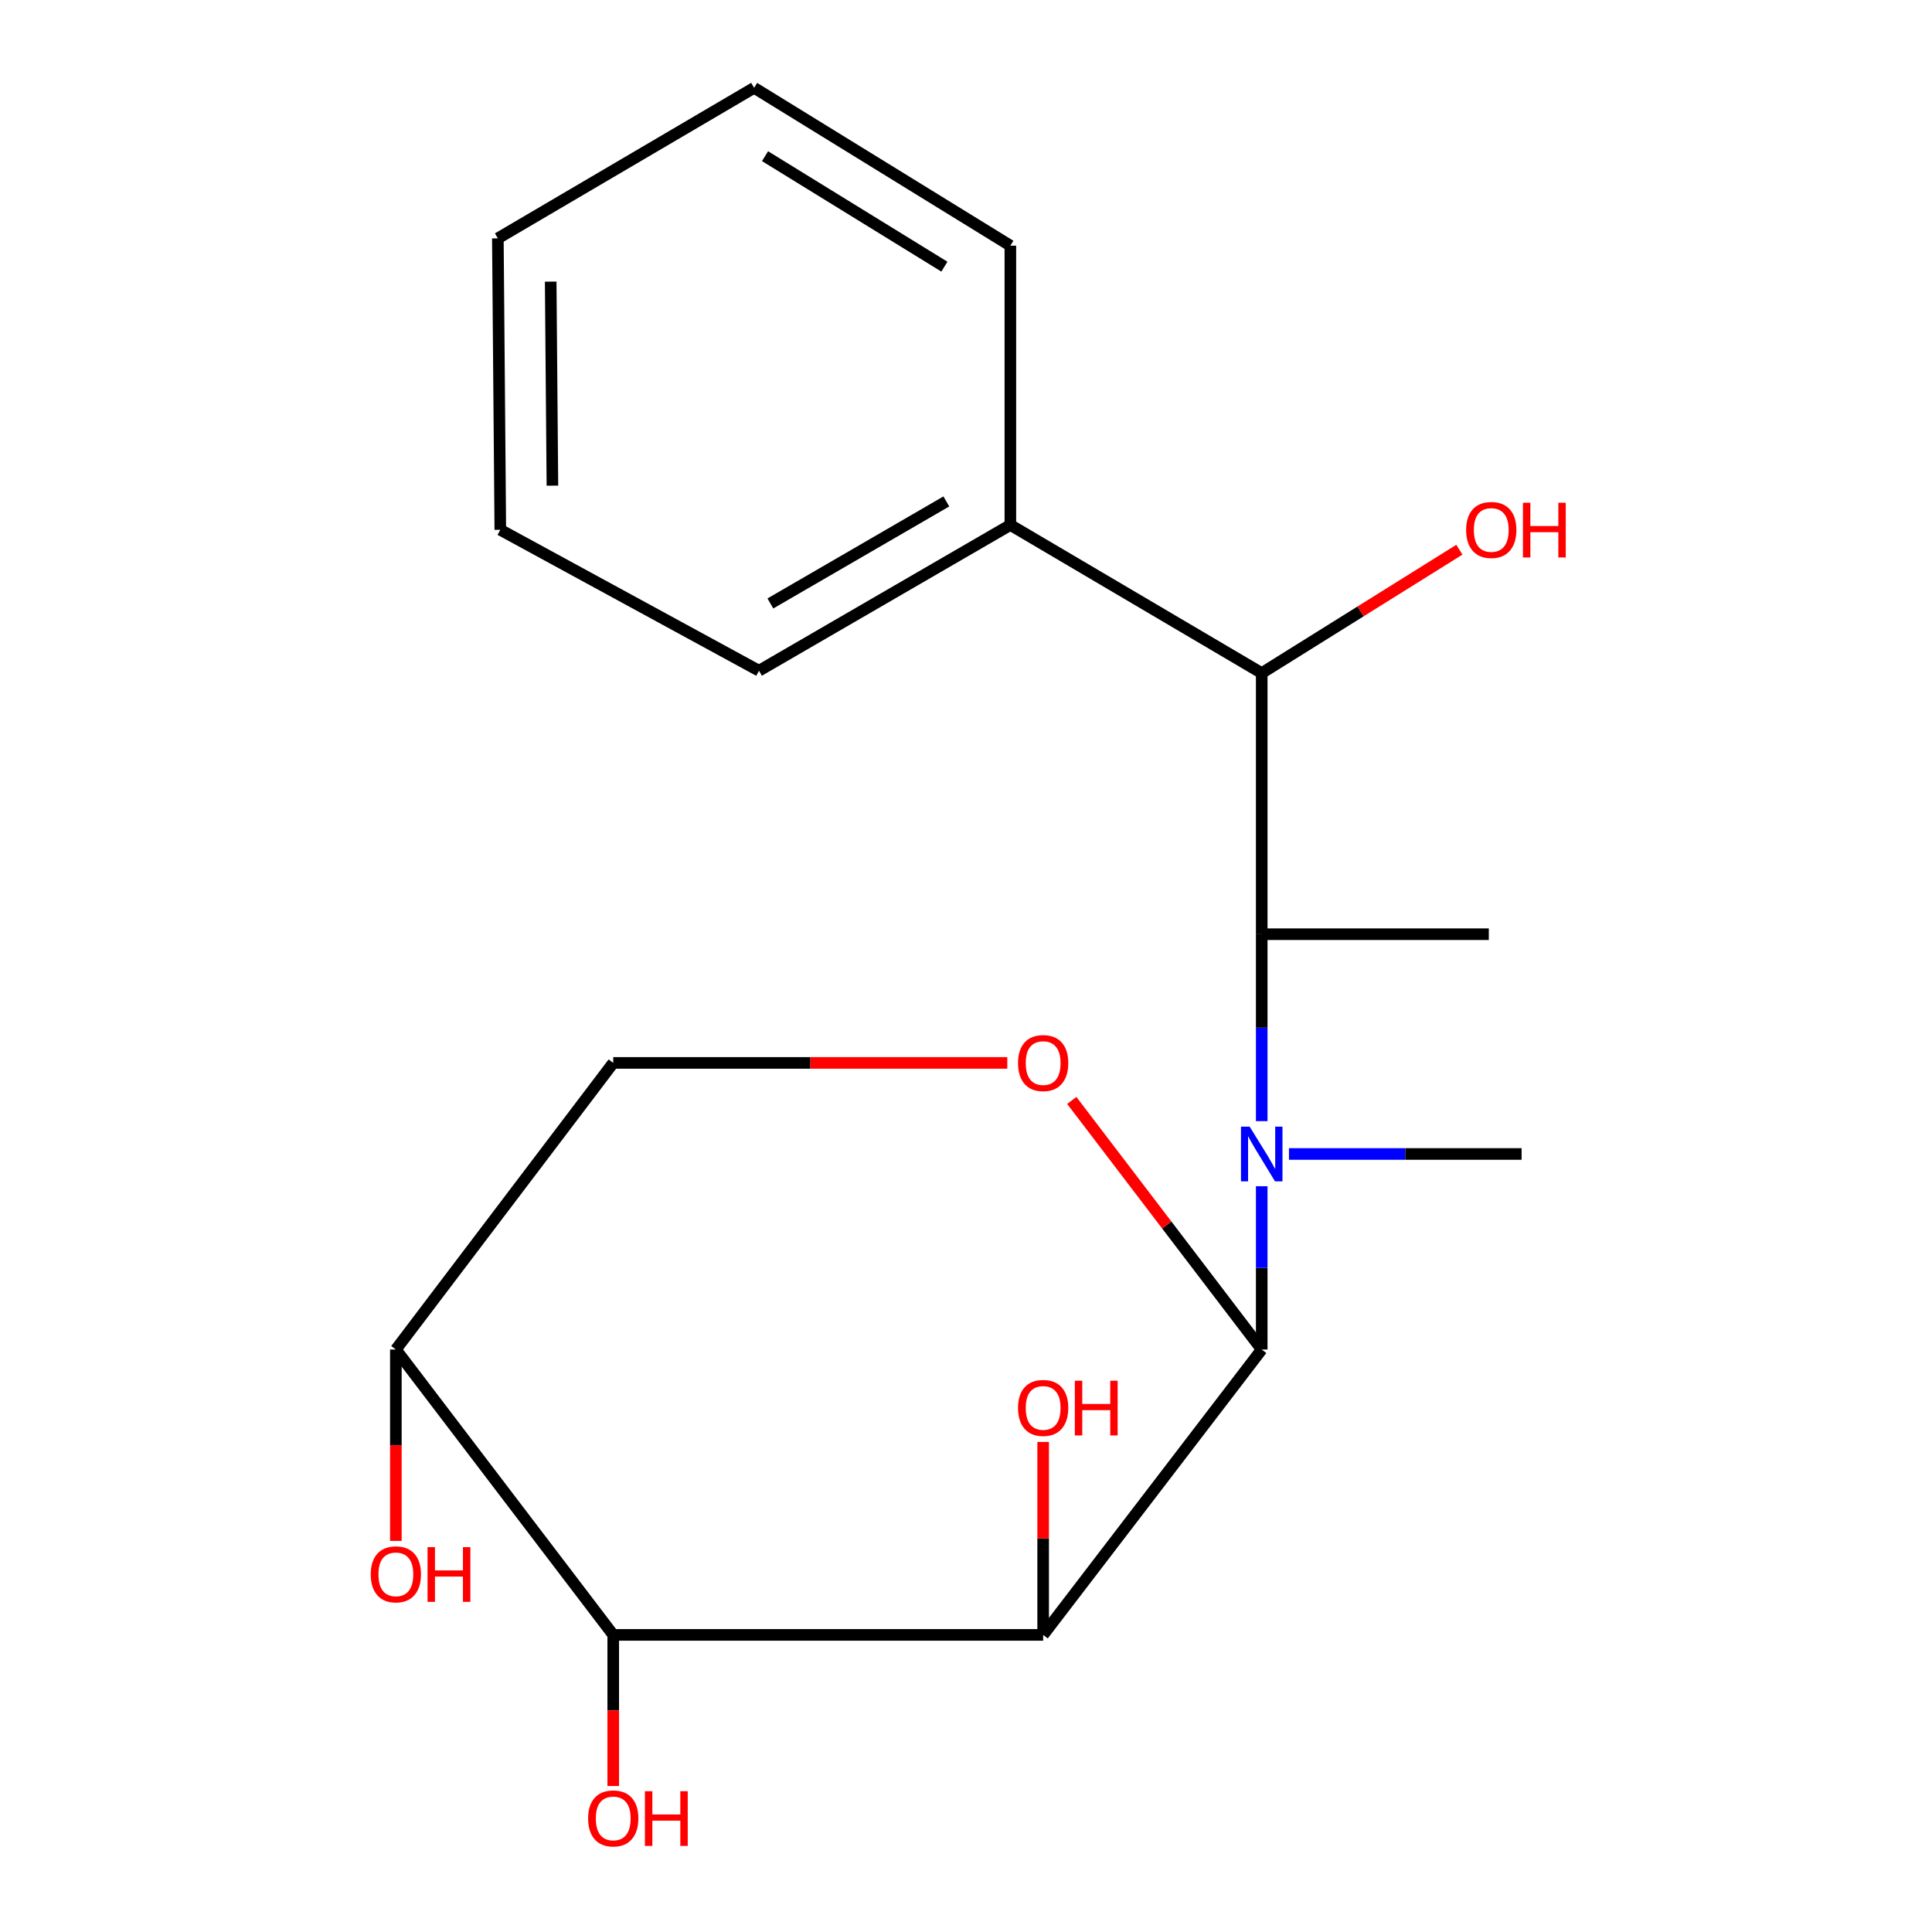 <?xml version='1.0' encoding='iso-8859-1'?>
<svg version='1.1' baseProfile='full'
              xmlns='http://www.w3.org/2000/svg'
                      xmlns:rdkit='http://www.rdkit.org/xml'
                      xmlns:xlink='http://www.w3.org/1999/xlink'
                  xml:space='preserve'
width='1000px' height='1000px' viewBox='0 0 1000 1000'>
<!-- END OF HEADER -->
<rect style='opacity:1.0;fill:#FFFFFF;stroke:none' width='1000' height='1000' x='0' y='0'> </rect>
<path class='bond-0' d='M 653.066,698.509 L 539.934,846.224' style='fill:none;fill-rule:evenodd;stroke:#000000;stroke-width:6px;stroke-linecap:butt;stroke-linejoin:miter;stroke-opacity:1' />
<path class='bond-1' d='M 653.066,698.509 L 653.066,656.248' style='fill:none;fill-rule:evenodd;stroke:#000000;stroke-width:6px;stroke-linecap:butt;stroke-linejoin:miter;stroke-opacity:1' />
<path class='bond-1' d='M 653.066,656.248 L 653.066,613.987' style='fill:none;fill-rule:evenodd;stroke:#0000FF;stroke-width:6px;stroke-linecap:butt;stroke-linejoin:miter;stroke-opacity:1' />
<path class='bond-2' d='M 653.066,698.509 L 603.907,634.047' style='fill:none;fill-rule:evenodd;stroke:#000000;stroke-width:6px;stroke-linecap:butt;stroke-linejoin:miter;stroke-opacity:1' />
<path class='bond-2' d='M 603.907,634.047 L 554.747,569.585' style='fill:none;fill-rule:evenodd;stroke:#FF0000;stroke-width:6px;stroke-linecap:butt;stroke-linejoin:miter;stroke-opacity:1' />
<path class='bond-3' d='M 539.934,846.224 L 317.41,846.224' style='fill:none;fill-rule:evenodd;stroke:#000000;stroke-width:6px;stroke-linecap:butt;stroke-linejoin:miter;stroke-opacity:1' />
<path class='bond-9' d='M 539.934,846.224 L 539.934,796.29' style='fill:none;fill-rule:evenodd;stroke:#000000;stroke-width:6px;stroke-linecap:butt;stroke-linejoin:miter;stroke-opacity:1' />
<path class='bond-9' d='M 539.934,796.29 L 539.934,746.355' style='fill:none;fill-rule:evenodd;stroke:#FF0000;stroke-width:6px;stroke-linecap:butt;stroke-linejoin:miter;stroke-opacity:1' />
<path class='bond-4' d='M 653.066,580.293 L 653.066,531.919' style='fill:none;fill-rule:evenodd;stroke:#0000FF;stroke-width:6px;stroke-linecap:butt;stroke-linejoin:miter;stroke-opacity:1' />
<path class='bond-4' d='M 653.066,531.919 L 653.066,483.545' style='fill:none;fill-rule:evenodd;stroke:#000000;stroke-width:6px;stroke-linecap:butt;stroke-linejoin:miter;stroke-opacity:1' />
<path class='bond-13' d='M 667.169,597.296 L 727.374,597.296' style='fill:none;fill-rule:evenodd;stroke:#0000FF;stroke-width:6px;stroke-linecap:butt;stroke-linejoin:miter;stroke-opacity:1' />
<path class='bond-13' d='M 727.374,597.296 L 787.579,597.296' style='fill:none;fill-rule:evenodd;stroke:#000000;stroke-width:6px;stroke-linecap:butt;stroke-linejoin:miter;stroke-opacity:1' />
<path class='bond-7' d='M 521.371,550.16 L 419.391,550.16' style='fill:none;fill-rule:evenodd;stroke:#FF0000;stroke-width:6px;stroke-linecap:butt;stroke-linejoin:miter;stroke-opacity:1' />
<path class='bond-7' d='M 419.391,550.16 L 317.41,550.16' style='fill:none;fill-rule:evenodd;stroke:#000000;stroke-width:6px;stroke-linecap:butt;stroke-linejoin:miter;stroke-opacity:1' />
<path class='bond-10' d='M 317.41,846.224 L 317.41,885.331' style='fill:none;fill-rule:evenodd;stroke:#000000;stroke-width:6px;stroke-linecap:butt;stroke-linejoin:miter;stroke-opacity:1' />
<path class='bond-10' d='M 317.41,885.331 L 317.41,924.438' style='fill:none;fill-rule:evenodd;stroke:#FF0000;stroke-width:6px;stroke-linecap:butt;stroke-linejoin:miter;stroke-opacity:1' />
<path class='bond-20' d='M 317.41,846.224 L 204.897,698.509' style='fill:none;fill-rule:evenodd;stroke:#000000;stroke-width:6px;stroke-linecap:butt;stroke-linejoin:miter;stroke-opacity:1' />
<path class='bond-5' d='M 653.066,483.545 L 653.066,348.399' style='fill:none;fill-rule:evenodd;stroke:#000000;stroke-width:6px;stroke-linecap:butt;stroke-linejoin:miter;stroke-opacity:1' />
<path class='bond-14' d='M 653.066,483.545 L 770.605,483.545' style='fill:none;fill-rule:evenodd;stroke:#000000;stroke-width:6px;stroke-linecap:butt;stroke-linejoin:miter;stroke-opacity:1' />
<path class='bond-8' d='M 653.066,348.399 L 522.959,271.72' style='fill:none;fill-rule:evenodd;stroke:#000000;stroke-width:6px;stroke-linecap:butt;stroke-linejoin:miter;stroke-opacity:1' />
<path class='bond-11' d='M 653.066,348.399 L 704.218,316.463' style='fill:none;fill-rule:evenodd;stroke:#000000;stroke-width:6px;stroke-linecap:butt;stroke-linejoin:miter;stroke-opacity:1' />
<path class='bond-11' d='M 704.218,316.463 L 755.371,284.527' style='fill:none;fill-rule:evenodd;stroke:#FF0000;stroke-width:6px;stroke-linecap:butt;stroke-linejoin:miter;stroke-opacity:1' />
<path class='bond-6' d='M 204.897,698.509 L 317.41,550.16' style='fill:none;fill-rule:evenodd;stroke:#000000;stroke-width:6px;stroke-linecap:butt;stroke-linejoin:miter;stroke-opacity:1' />
<path class='bond-12' d='M 204.897,698.509 L 204.897,748.039' style='fill:none;fill-rule:evenodd;stroke:#000000;stroke-width:6px;stroke-linecap:butt;stroke-linejoin:miter;stroke-opacity:1' />
<path class='bond-12' d='M 204.897,748.039 L 204.897,797.568' style='fill:none;fill-rule:evenodd;stroke:#FF0000;stroke-width:6px;stroke-linecap:butt;stroke-linejoin:miter;stroke-opacity:1' />
<path class='bond-15' d='M 522.959,271.72 L 392.852,347.162' style='fill:none;fill-rule:evenodd;stroke:#000000;stroke-width:6px;stroke-linecap:butt;stroke-linejoin:miter;stroke-opacity:1' />
<path class='bond-15' d='M 489.82,259.541 L 398.745,312.35' style='fill:none;fill-rule:evenodd;stroke:#000000;stroke-width:6px;stroke-linecap:butt;stroke-linejoin:miter;stroke-opacity:1' />
<path class='bond-16' d='M 522.959,271.72 L 522.959,127.158' style='fill:none;fill-rule:evenodd;stroke:#000000;stroke-width:6px;stroke-linecap:butt;stroke-linejoin:miter;stroke-opacity:1' />
<path class='bond-18' d='M 392.852,347.162 L 258.958,274.224' style='fill:none;fill-rule:evenodd;stroke:#000000;stroke-width:6px;stroke-linecap:butt;stroke-linejoin:miter;stroke-opacity:1' />
<path class='bond-17' d='M 522.959,127.158 L 390.333,45.455' style='fill:none;fill-rule:evenodd;stroke:#000000;stroke-width:6px;stroke-linecap:butt;stroke-linejoin:miter;stroke-opacity:1' />
<path class='bond-17' d='M 488.82,138.026 L 395.982,80.834' style='fill:none;fill-rule:evenodd;stroke:#000000;stroke-width:6px;stroke-linecap:butt;stroke-linejoin:miter;stroke-opacity:1' />
<path class='bond-19' d='M 390.333,45.455 L 257.691,123.371' style='fill:none;fill-rule:evenodd;stroke:#000000;stroke-width:6px;stroke-linecap:butt;stroke-linejoin:miter;stroke-opacity:1' />
<path class='bond-21' d='M 258.958,274.224 L 257.691,123.371' style='fill:none;fill-rule:evenodd;stroke:#000000;stroke-width:6px;stroke-linecap:butt;stroke-linejoin:miter;stroke-opacity:1' />
<path class='bond-21' d='M 285.926,251.368 L 285.039,145.771' style='fill:none;fill-rule:evenodd;stroke:#000000;stroke-width:6px;stroke-linecap:butt;stroke-linejoin:miter;stroke-opacity:1' />
<path  class='atom-2' d='M 646.806 583.136
L 656.086 598.136
Q 657.006 599.616, 658.486 602.296
Q 659.966 604.976, 660.046 605.136
L 660.046 583.136
L 663.806 583.136
L 663.806 611.456
L 659.926 611.456
L 649.966 595.056
Q 648.806 593.136, 647.566 590.936
Q 646.366 588.736, 646.006 588.056
L 646.006 611.456
L 642.326 611.456
L 642.326 583.136
L 646.806 583.136
' fill='#0000FF'/>
<path  class='atom-3' d='M 526.934 550.24
Q 526.934 543.44, 530.294 539.64
Q 533.654 535.84, 539.934 535.84
Q 546.214 535.84, 549.574 539.64
Q 552.934 543.44, 552.934 550.24
Q 552.934 557.12, 549.534 561.04
Q 546.134 564.92, 539.934 564.92
Q 533.694 564.92, 530.294 561.04
Q 526.934 557.16, 526.934 550.24
M 539.934 561.72
Q 544.254 561.72, 546.574 558.84
Q 548.934 555.92, 548.934 550.24
Q 548.934 544.68, 546.574 541.88
Q 544.254 539.04, 539.934 539.04
Q 535.614 539.04, 533.254 541.84
Q 530.934 544.64, 530.934 550.24
Q 530.934 555.96, 533.254 558.84
Q 535.614 561.72, 539.934 561.72
' fill='#FF0000'/>
<path  class='atom-10' d='M 526.934 728.736
Q 526.934 721.936, 530.294 718.136
Q 533.654 714.336, 539.934 714.336
Q 546.214 714.336, 549.574 718.136
Q 552.934 721.936, 552.934 728.736
Q 552.934 735.616, 549.534 739.536
Q 546.134 743.416, 539.934 743.416
Q 533.694 743.416, 530.294 739.536
Q 526.934 735.656, 526.934 728.736
M 539.934 740.216
Q 544.254 740.216, 546.574 737.336
Q 548.934 734.416, 548.934 728.736
Q 548.934 723.176, 546.574 720.376
Q 544.254 717.536, 539.934 717.536
Q 535.614 717.536, 533.254 720.336
Q 530.934 723.136, 530.934 728.736
Q 530.934 734.456, 533.254 737.336
Q 535.614 740.216, 539.934 740.216
' fill='#FF0000'/>
<path  class='atom-10' d='M 556.334 714.656
L 560.174 714.656
L 560.174 726.696
L 574.654 726.696
L 574.654 714.656
L 578.494 714.656
L 578.494 742.976
L 574.654 742.976
L 574.654 729.896
L 560.174 729.896
L 560.174 742.976
L 556.334 742.976
L 556.334 714.656
' fill='#FF0000'/>
<path  class='atom-11' d='M 304.41 941.21
Q 304.41 934.41, 307.77 930.61
Q 311.13 926.81, 317.41 926.81
Q 323.69 926.81, 327.05 930.61
Q 330.41 934.41, 330.41 941.21
Q 330.41 948.09, 327.01 952.01
Q 323.61 955.89, 317.41 955.89
Q 311.17 955.89, 307.77 952.01
Q 304.41 948.13, 304.41 941.21
M 317.41 952.69
Q 321.73 952.69, 324.05 949.81
Q 326.41 946.89, 326.41 941.21
Q 326.41 935.65, 324.05 932.85
Q 321.73 930.01, 317.41 930.01
Q 313.09 930.01, 310.73 932.81
Q 308.41 935.61, 308.41 941.21
Q 308.41 946.93, 310.73 949.81
Q 313.09 952.69, 317.41 952.69
' fill='#FF0000'/>
<path  class='atom-11' d='M 333.81 927.13
L 337.65 927.13
L 337.65 939.17
L 352.13 939.17
L 352.13 927.13
L 355.97 927.13
L 355.97 955.45
L 352.13 955.45
L 352.13 942.37
L 337.65 942.37
L 337.65 955.45
L 333.81 955.45
L 333.81 927.13
' fill='#FF0000'/>
<path  class='atom-12' d='M 758.872 274.304
Q 758.872 267.504, 762.232 263.704
Q 765.592 259.904, 771.872 259.904
Q 778.152 259.904, 781.512 263.704
Q 784.872 267.504, 784.872 274.304
Q 784.872 281.184, 781.472 285.104
Q 778.072 288.984, 771.872 288.984
Q 765.632 288.984, 762.232 285.104
Q 758.872 281.224, 758.872 274.304
M 771.872 285.784
Q 776.192 285.784, 778.512 282.904
Q 780.872 279.984, 780.872 274.304
Q 780.872 268.744, 778.512 265.944
Q 776.192 263.104, 771.872 263.104
Q 767.552 263.104, 765.192 265.904
Q 762.872 268.704, 762.872 274.304
Q 762.872 280.024, 765.192 282.904
Q 767.552 285.784, 771.872 285.784
' fill='#FF0000'/>
<path  class='atom-12' d='M 788.272 260.224
L 792.112 260.224
L 792.112 272.264
L 806.592 272.264
L 806.592 260.224
L 810.432 260.224
L 810.432 288.544
L 806.592 288.544
L 806.592 275.464
L 792.112 275.464
L 792.112 288.544
L 788.272 288.544
L 788.272 260.224
' fill='#FF0000'/>
<path  class='atom-13' d='M 191.897 814.875
Q 191.897 808.075, 195.257 804.275
Q 198.617 800.475, 204.897 800.475
Q 211.177 800.475, 214.537 804.275
Q 217.897 808.075, 217.897 814.875
Q 217.897 821.755, 214.497 825.675
Q 211.097 829.555, 204.897 829.555
Q 198.657 829.555, 195.257 825.675
Q 191.897 821.795, 191.897 814.875
M 204.897 826.355
Q 209.217 826.355, 211.537 823.475
Q 213.897 820.555, 213.897 814.875
Q 213.897 809.315, 211.537 806.515
Q 209.217 803.675, 204.897 803.675
Q 200.577 803.675, 198.217 806.475
Q 195.897 809.275, 195.897 814.875
Q 195.897 820.595, 198.217 823.475
Q 200.577 826.355, 204.897 826.355
' fill='#FF0000'/>
<path  class='atom-13' d='M 221.297 800.795
L 225.137 800.795
L 225.137 812.835
L 239.617 812.835
L 239.617 800.795
L 243.457 800.795
L 243.457 829.115
L 239.617 829.115
L 239.617 816.035
L 225.137 816.035
L 225.137 829.115
L 221.297 829.115
L 221.297 800.795
' fill='#FF0000'/>
</svg>
